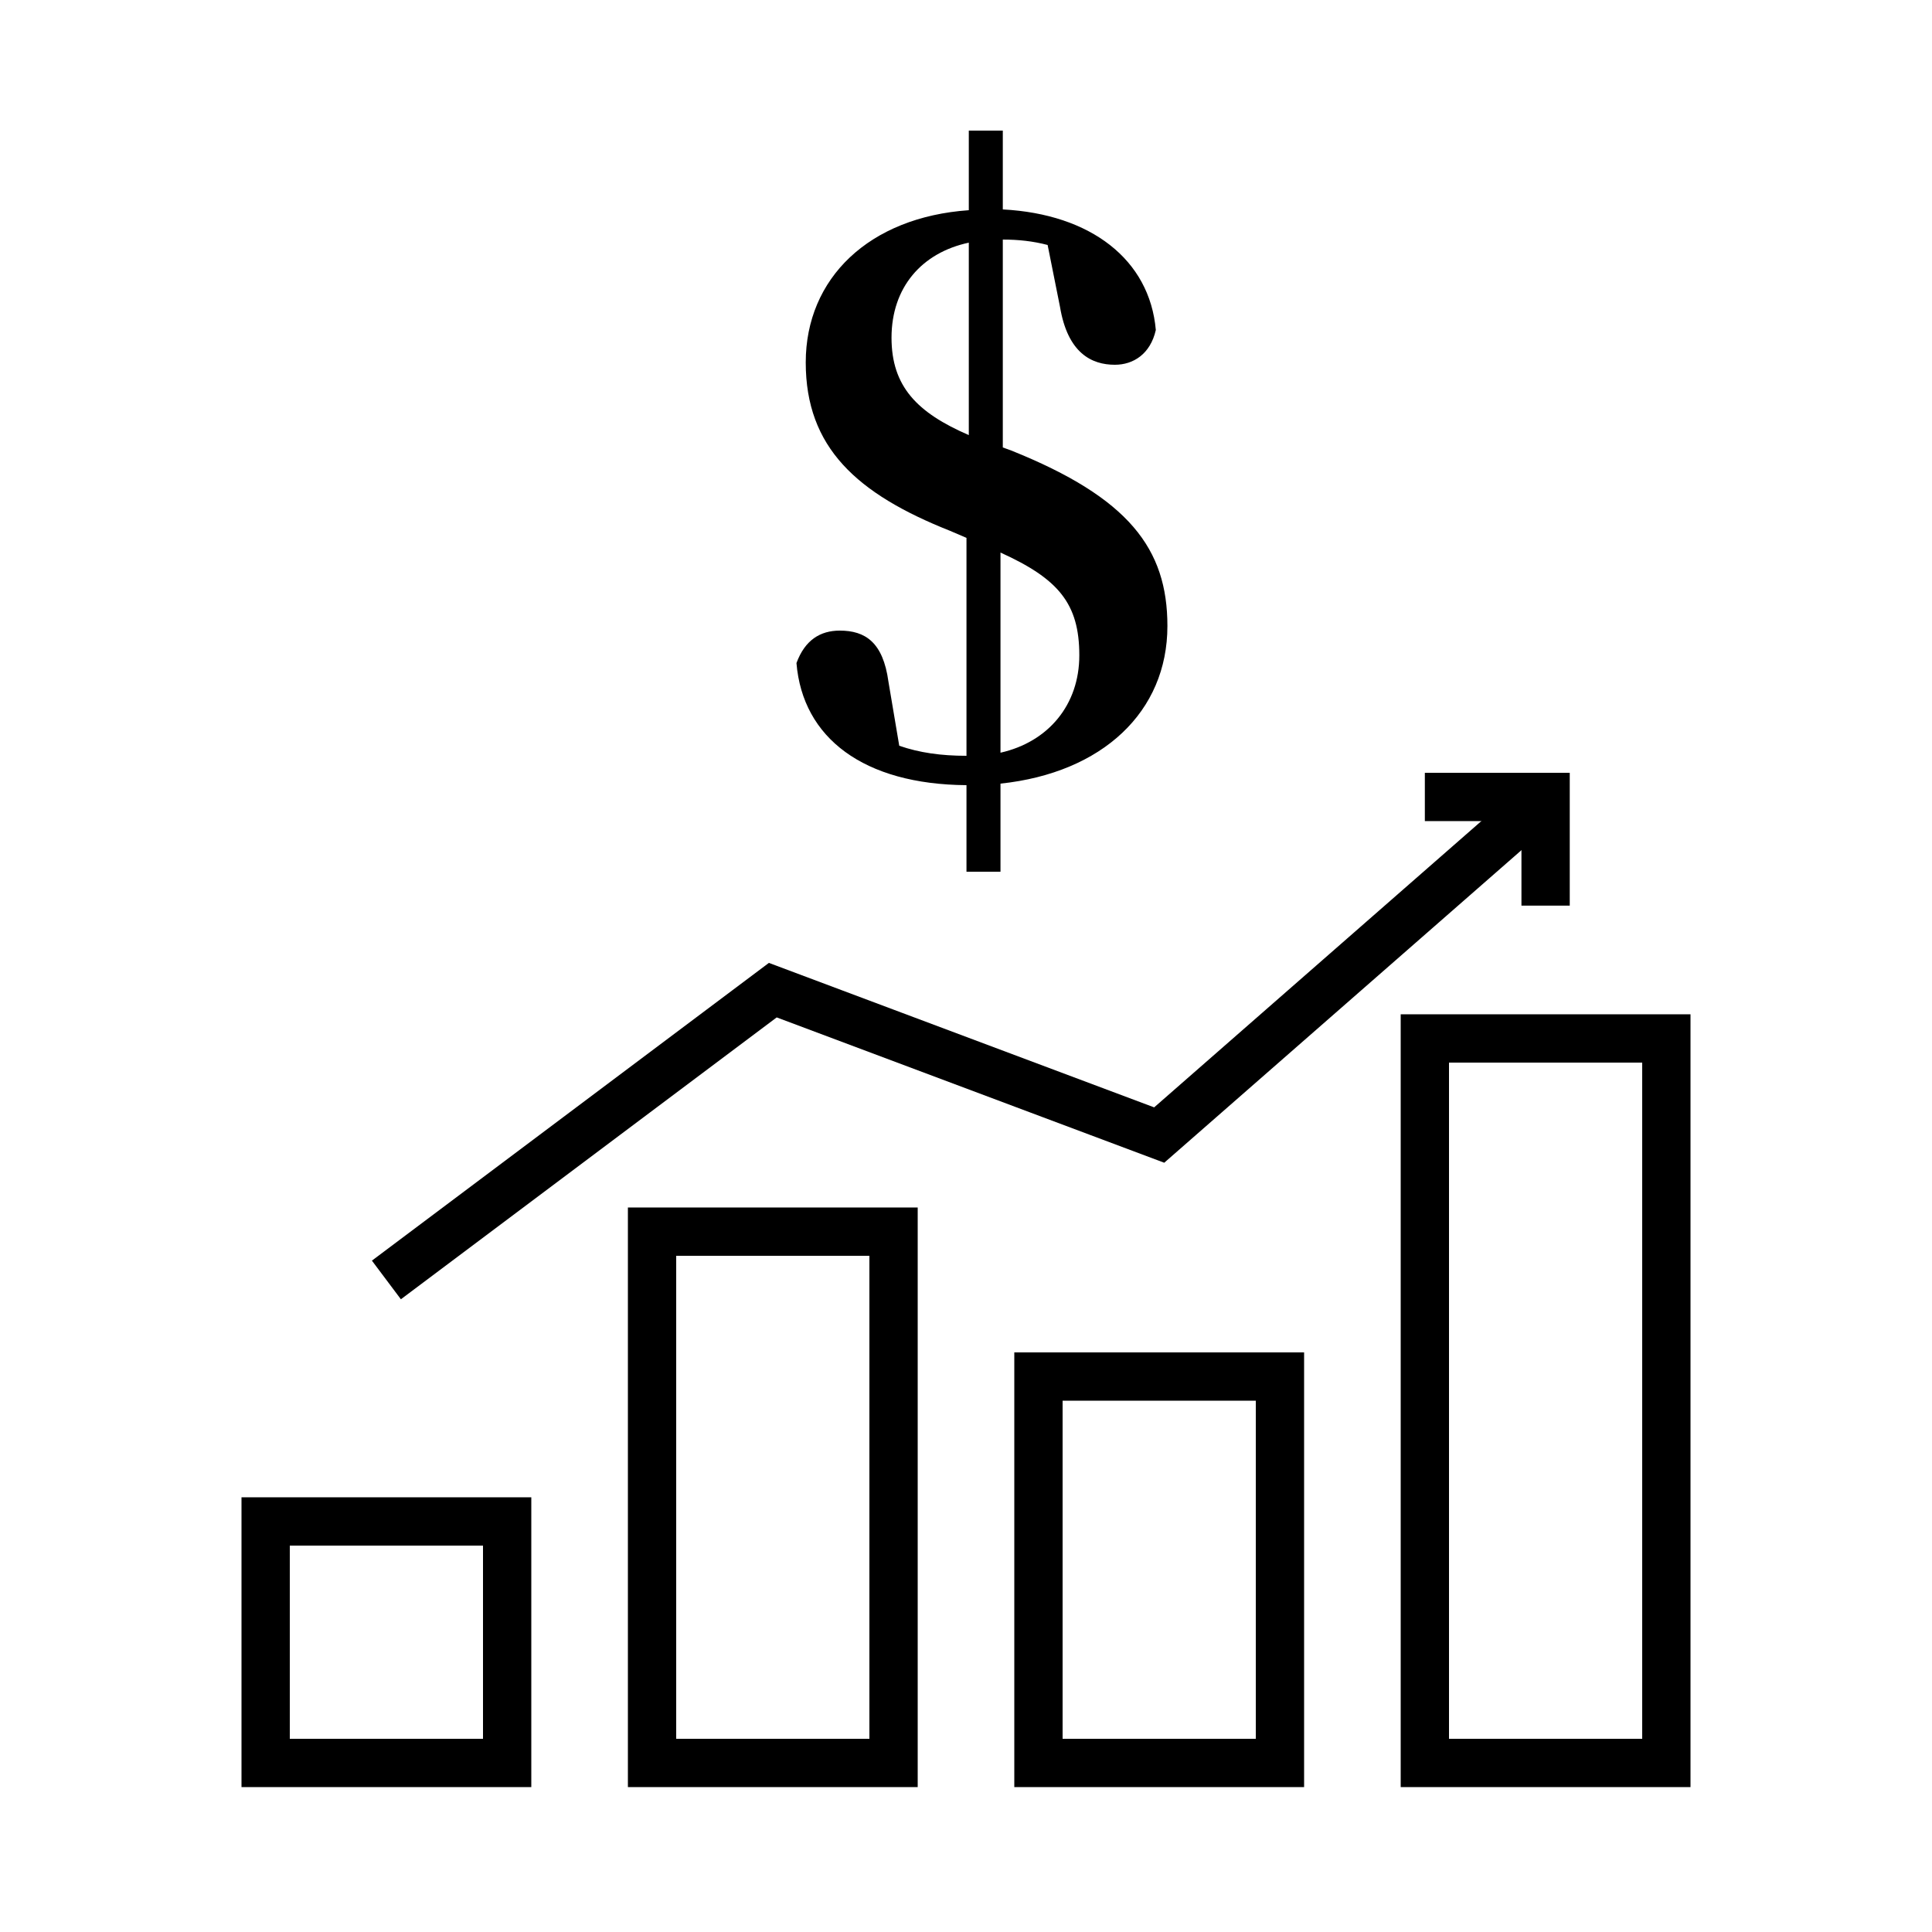 <svg width="80" height="80" viewBox="0 0 80 80" fill="none" xmlns="http://www.w3.org/2000/svg">
<rect x="11" y="63" width="10" height="10" stroke="black" stroke-width="2"/>
<rect x="27" y="51" width="10" height="22" stroke="black" stroke-width="2"/>
<rect x="43" y="57" width="10" height="16" stroke="black" stroke-width="2"/>
<rect x="59" y="43" width="10" height="30" stroke="black" stroke-width="2"/>
<path d="M16 53L32 41L48 47L64 33" stroke="black" stroke-width="2"/>
<path d="M41.428 22.88C43.828 23.968 44.692 24.992 44.692 27.136C44.692 29.184 43.412 30.72 41.428 31.168V22.88ZM40.116 18.016C37.972 17.088 36.916 16 36.916 13.984C36.916 11.904 38.164 10.464 40.116 10.048V18.016ZM41.524 18.528V9.92C42.164 9.92 42.772 9.984 43.38 10.144L43.892 12.704C44.212 14.624 45.204 15.104 46.164 15.104C46.932 15.104 47.636 14.656 47.86 13.664C47.604 10.752 45.172 8.864 41.524 8.672V5.408H40.116V8.704C35.988 8.992 33.364 11.52 33.364 15.008C33.364 18.528 35.476 20.448 39.348 21.984L40.02 22.272V31.296C38.964 31.296 38.068 31.168 37.236 30.88L36.788 28.224C36.564 26.592 35.828 26.112 34.772 26.112C33.972 26.112 33.332 26.496 32.98 27.456C33.236 30.56 35.764 32.48 40.02 32.512V36.096H41.428V32.448C45.652 32 48.34 29.472 48.34 25.92C48.34 22.72 46.74 20.608 41.876 18.656L41.524 18.528Z" fill="black"/>
<path d="M59 33H64V37.5" stroke="black" stroke-width="2"/>
</svg>
